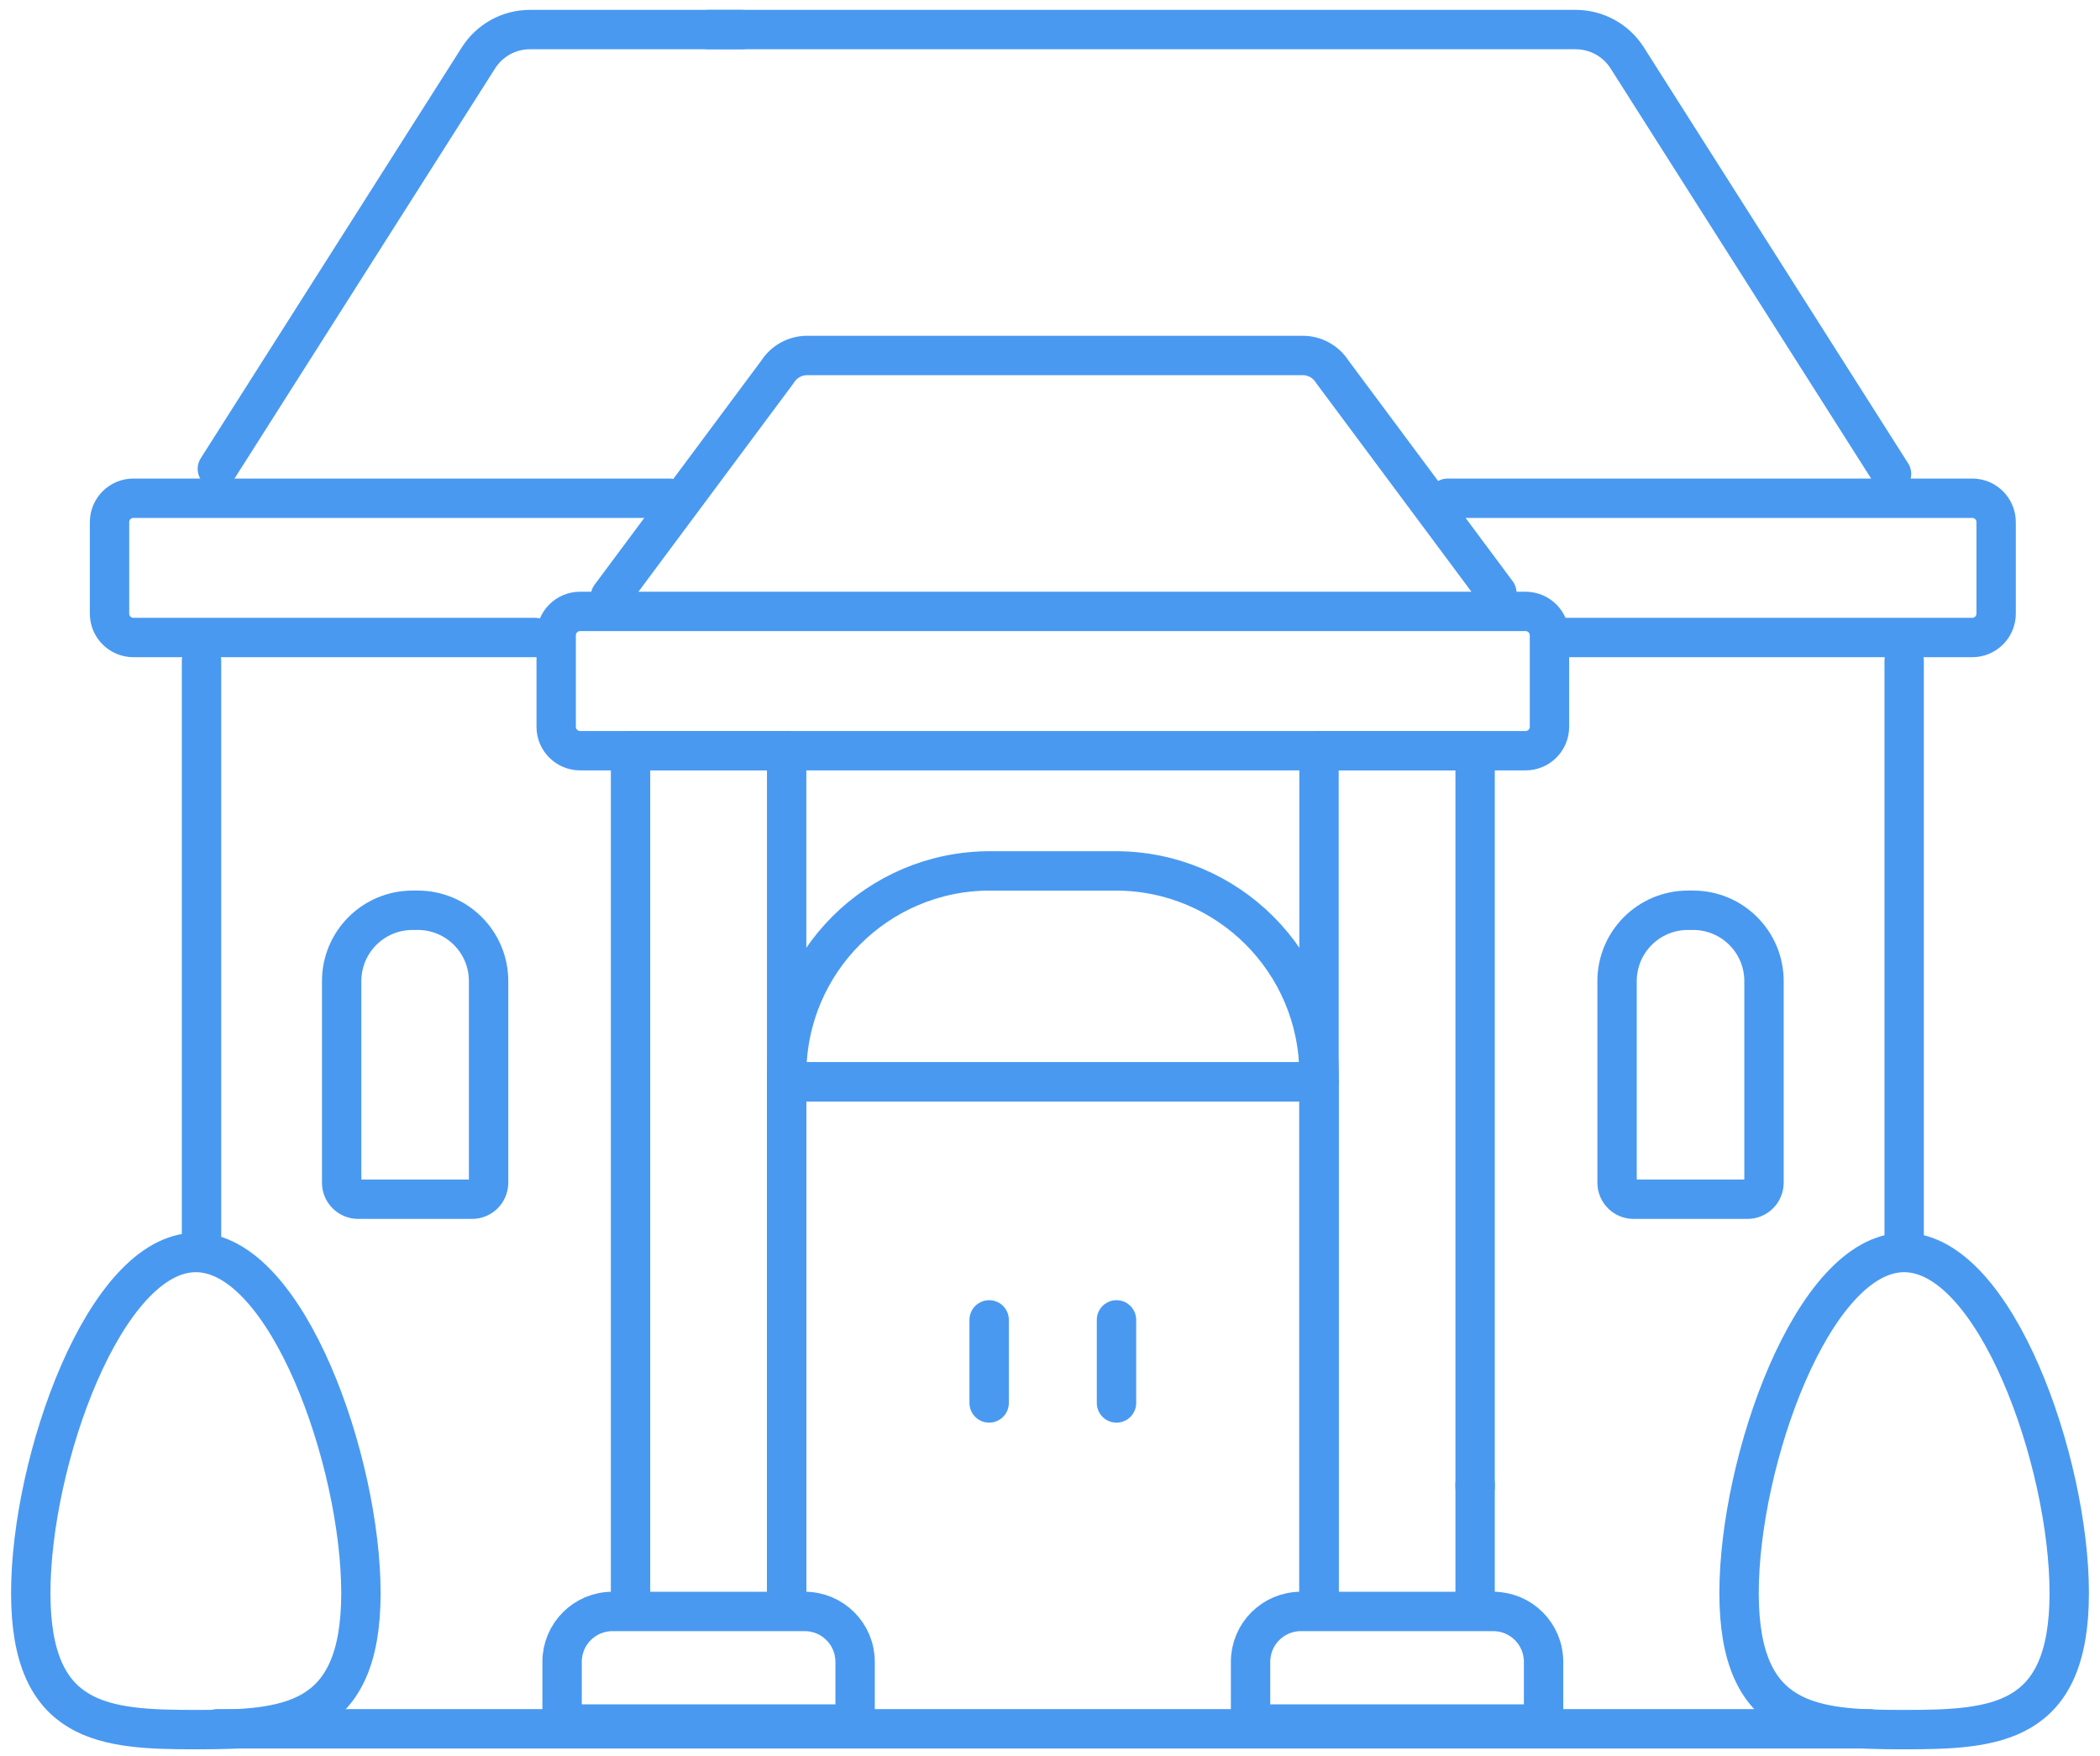 <?xml version="1.0" encoding="UTF-8"?> <svg xmlns="http://www.w3.org/2000/svg" width="128" height="107" viewBox="0 0 128 107" fill="none"><path d="M95.12 38.849H120.214C121.017 38.849 121.669 38.197 121.669 37.393V31.818C121.669 31.014 121.017 30.362 120.214 30.362H88.237" stroke="#4999F1" stroke-width="2.4" stroke-miterlimit="10" stroke-linecap="round" stroke-linejoin="round"></path><path d="M40.788 30.362H8.132C7.328 30.362 6.676 31.014 6.676 31.818V37.393C6.676 38.197 7.328 38.849 8.132 38.849H32.62" stroke="#4999F1" stroke-width="2.4" stroke-miterlimit="10" stroke-linecap="round" stroke-linejoin="round"></path><path d="M45.2 1.801H32.304C31.031 1.801 29.846 2.452 29.163 3.527L13.248 28.571" stroke="#4999F1" stroke-width="2.4" stroke-miterlimit="10" stroke-linecap="round" stroke-linejoin="round"></path><path d="M115.295 28.883L99.182 3.527C98.499 2.452 97.314 1.801 96.04 1.801H43.191" stroke="#4999F1" stroke-width="2.4" stroke-miterlimit="10" stroke-linecap="round" stroke-linejoin="round"></path><path d="M113.952 105.35H13.248" stroke="#4999F1" stroke-width="2.4" stroke-miterlimit="10" stroke-linecap="round" stroke-linejoin="round"></path><path d="M116.063 40.273V75.548" stroke="#4999F1" stroke-width="2.4" stroke-miterlimit="10" stroke-linecap="round" stroke-linejoin="round"></path><path d="M12.283 75.548V40.273" stroke="#4999F1" stroke-width="2.4" stroke-miterlimit="10" stroke-linecap="round" stroke-linejoin="round"></path><path d="M21.999 97.081C21.999 105.11 17.494 105.4 11.937 105.4C6.38 105.4 1.875 105.11 1.875 97.081C1.875 89.053 6.38 76.325 11.937 76.325C17.494 76.325 21.999 89.053 21.999 97.081Z" stroke="#4999F1" stroke-width="2.4" stroke-miterlimit="10" stroke-linecap="round" stroke-linejoin="round"></path><path d="M126.125 97.081C126.125 105.11 121.62 105.4 116.063 105.4C110.505 105.4 106 105.11 106 97.081C106 89.053 110.505 76.325 116.063 76.325C121.62 76.325 126.125 89.053 126.125 97.081Z" stroke="#4999F1" stroke-width="2.4" stroke-miterlimit="10" stroke-linecap="round" stroke-linejoin="round"></path><path d="M92.989 37.259H35.357C34.553 37.259 33.901 37.911 33.901 38.715V44.29C33.901 45.094 34.553 45.746 35.357 45.746H92.989C93.792 45.746 94.444 45.094 94.444 44.29V38.715C94.444 37.911 93.792 37.259 92.989 37.259Z" stroke="#4999F1" stroke-width="2.4" stroke-miterlimit="10" stroke-linecap="round" stroke-linejoin="round"></path><path d="M91.237 36.133L81.207 22.655C80.817 22.037 80.136 21.662 79.404 21.662H49.197C48.465 21.662 47.784 22.037 47.394 22.655L37.206 36.345" stroke="#4999F1" stroke-width="2.4" stroke-miterlimit="10" stroke-linecap="round" stroke-linejoin="round"></path><path d="M38.433 97.233V45.746H47.948V97.233" stroke="#4999F1" stroke-width="2.4" stroke-miterlimit="10" stroke-linecap="round" stroke-linejoin="round"></path><path d="M52.121 105.062H34.261V101.269C34.261 99.573 35.635 98.199 37.33 98.199H49.051C50.746 98.199 52.121 99.573 52.121 101.269V105.062Z" stroke="#4999F1" stroke-width="2.4" stroke-miterlimit="10" stroke-linecap="round" stroke-linejoin="round"></path><path d="M89.912 90.462V97.233" stroke="#4999F1" stroke-width="2.4" stroke-miterlimit="10" stroke-linecap="round" stroke-linejoin="round"></path><path d="M80.397 97.233V45.746H89.912V90.6" stroke="#4999F1" stroke-width="2.4" stroke-miterlimit="10" stroke-linecap="round" stroke-linejoin="round"></path><path d="M94.085 105.062H76.225V101.269C76.225 99.573 77.599 98.199 79.294 98.199H91.015C92.711 98.199 94.085 99.573 94.085 101.269V105.062Z" stroke="#4999F1" stroke-width="2.4" stroke-miterlimit="10" stroke-linecap="round" stroke-linejoin="round"></path><path d="M47.948 97.233V65.926H80.397V97.233" stroke="#4999F1" stroke-width="2.4" stroke-miterlimit="10" stroke-linecap="round" stroke-linejoin="round"></path><path d="M68.002 53.071H60.343C53.498 53.071 47.949 58.62 47.949 65.466V65.926H80.397V65.466C80.397 58.62 74.848 53.071 68.002 53.071Z" stroke="#4999F1" stroke-width="2.4" stroke-miterlimit="10" stroke-linecap="round" stroke-linejoin="round"></path><path d="M60.291 80.431V85.494" stroke="#4999F1" stroke-width="2.4" stroke-miterlimit="10" stroke-linecap="round" stroke-linejoin="round"></path><path d="M68.053 80.431V85.494" stroke="#4999F1" stroke-width="2.4" stroke-miterlimit="10" stroke-linecap="round" stroke-linejoin="round"></path><path d="M28.773 73.079H21.833C21.277 73.079 20.825 72.627 20.825 72.071V59.788C20.825 57.403 22.758 55.47 25.143 55.47H25.464C27.848 55.47 29.781 57.403 29.781 59.788V72.071C29.781 72.627 29.33 73.079 28.773 73.079Z" stroke="#4999F1" stroke-width="2.4" stroke-miterlimit="10" stroke-linecap="round" stroke-linejoin="round"></path><path d="M106.512 73.079H99.572C99.015 73.079 98.564 72.627 98.564 72.071V59.788C98.564 57.403 100.497 55.47 102.881 55.47H103.202C105.586 55.47 107.52 57.403 107.52 59.788V72.071C107.52 72.627 107.068 73.079 106.512 73.079Z" stroke="#4999F1" stroke-width="2.4" stroke-miterlimit="10" stroke-linecap="round" stroke-linejoin="round"></path></svg> 